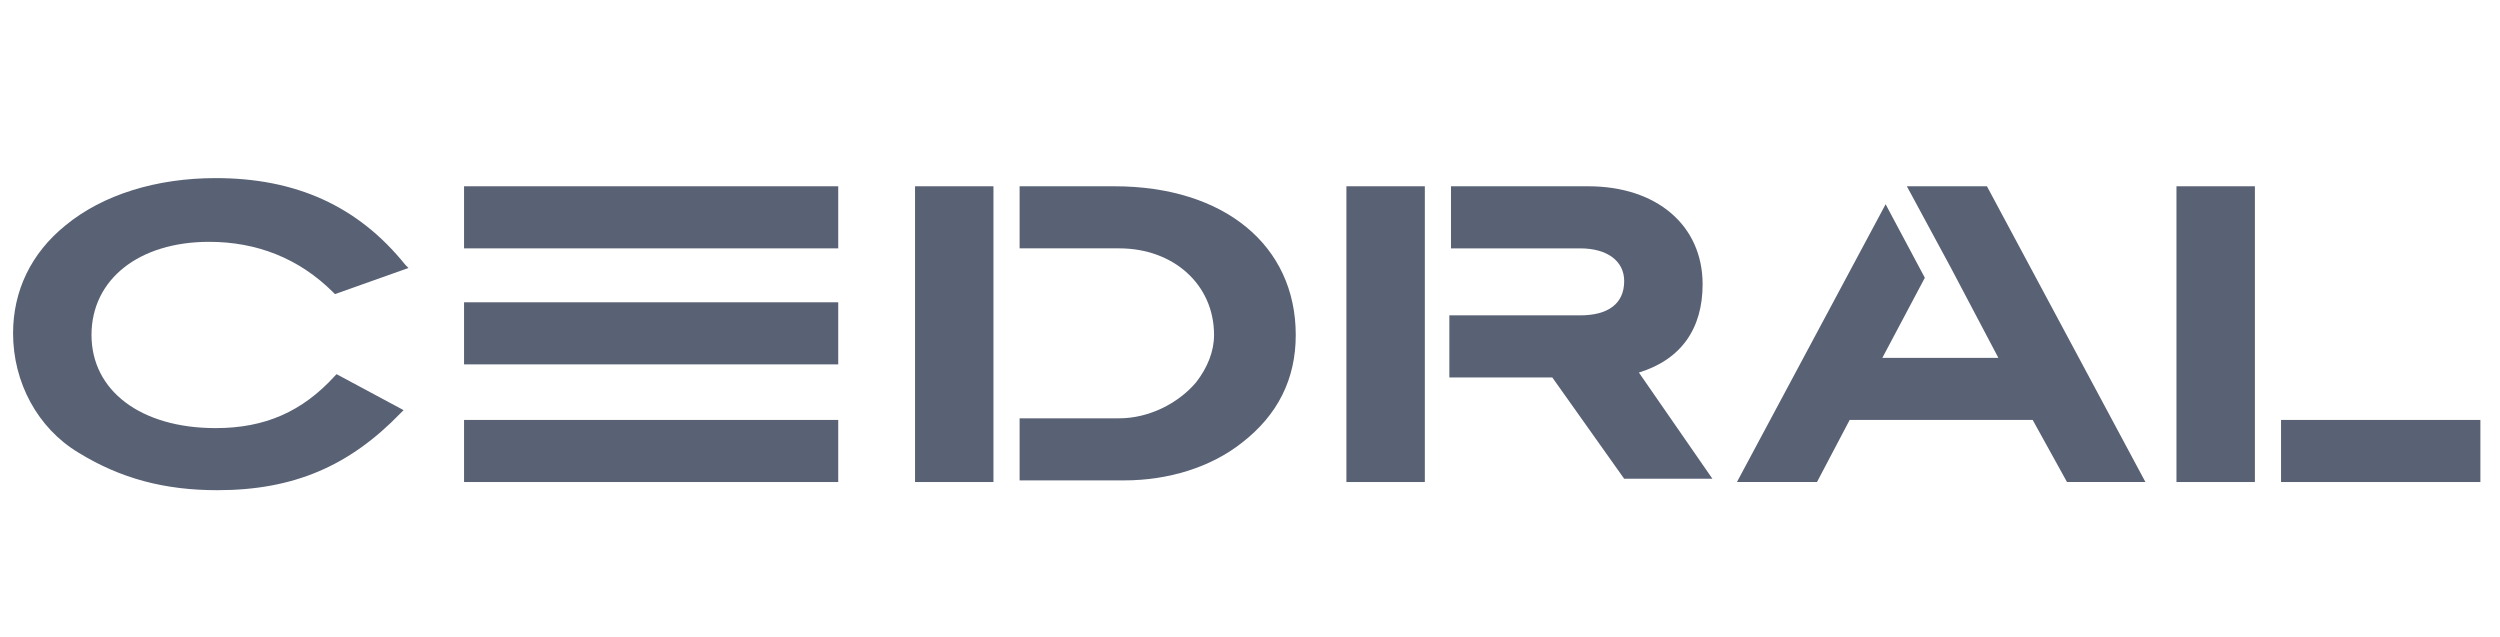 <?xml version="1.0" encoding="utf-8"?>
<!-- Generator: Adobe Illustrator 23.1.1, SVG Export Plug-In . SVG Version: 6.00 Build 0)  -->
<svg version="1.1" id="Layer_1" xmlns="http://www.w3.org/2000/svg" xmlns:xlink="http://www.w3.org/1999/xlink" x="0px" y="0px"
	 width="153px" height="39px" viewBox="0 0 153 39" style="enable-background:new 0 0 153 39;" xml:space="preserve">
<style type="text/css">
	.st0{fill:#596275;}
	.st1{fill:none;}
</style>
<g>
	<path class="st0" d="M13.3,30c-3.2,0-5.9-0.7-8.5-2.3c-2.5-1.5-4-4.3-4-7.3c0-2.6,1.1-4.9,3.2-6.6c2.3-1.9,5.6-2.9,9.2-2.9
		c4.9,0,8.7,1.7,11.6,5.3l0.2,0.2L20.5,18l-0.1-0.1c-2.1-2.1-4.7-3.1-7.6-3.1c-4.3,0-7.2,2.3-7.2,5.7s3,5.7,7.6,5.7
		c3,0,5.3-1,7.3-3.2l0.1-0.1l4.1,2.2l-0.2,0.2C21.4,28.5,18,30,13.3,30"/>
	<polygon class="st0" points="138,24.1 138,11.4 133.2,11.4 133.2,29.5 138,29.5 138,24.1 	"/>
	<polygon class="st0" points="82.4,29.5 87.2,29.5 87.2,11.4 82.4,11.4 	"/>
	<path class="st0" d="M100.3,22.8c2.6-0.8,3.9-2.7,3.9-5.4c0-3.6-2.8-6-7-6h-8.4v3.8h7.9c1.7,0,2.7,0.8,2.7,2c0,1.4-1,2.1-2.7,2.1
		h-8v3.8H95l4.4,6.2h5.4L100.3,22.8L100.3,22.8z"/>
	<polygon class="st0" points="56,29.5 60.8,29.5 60.8,11.4 56,11.4 	"/>
	<path class="st0" d="M68.2,11.4h-5.8v3.8h6.1c3.3,0,5.8,2.2,5.8,5.3c0,1-0.4,2-1.1,2.9c-1.1,1.3-2.9,2.2-4.7,2.2h-6.1v3.8h6.4
		c2.7,0,5.3-0.8,7.2-2.3c2.2-1.7,3.3-3.9,3.3-6.6C79.3,15,74.9,11.4,68.2,11.4"/>
	<polygon class="st0" points="28.4,15.2 51.3,15.2 51.3,11.4 28.4,11.4 	"/>
	<polygon class="st0" points="28.4,29.5 51.3,29.5 51.3,25.7 28.4,25.7 	"/>
	<polygon class="st0" points="28.4,22.3 51.3,22.3 51.3,18.5 28.4,18.5 	"/>
	<polygon class="st0" points="151.8,25.7 139.6,25.7 139.6,29.5 151.8,29.5 	"/>
	<polygon class="st0" points="121.6,11.4 116.7,11.4 119.4,16.4 119.4,16.4 122.3,21.9 115.2,21.9 117.8,17 115.4,12.5 106.3,29.5 
		111.2,29.5 113.2,25.7 124.4,25.7 126.5,29.5 131.3,29.5 	"/>
</g>
<rect x="24.1" y="0.4" class="st1" width="105.6" height="38.5"/>
</svg>
